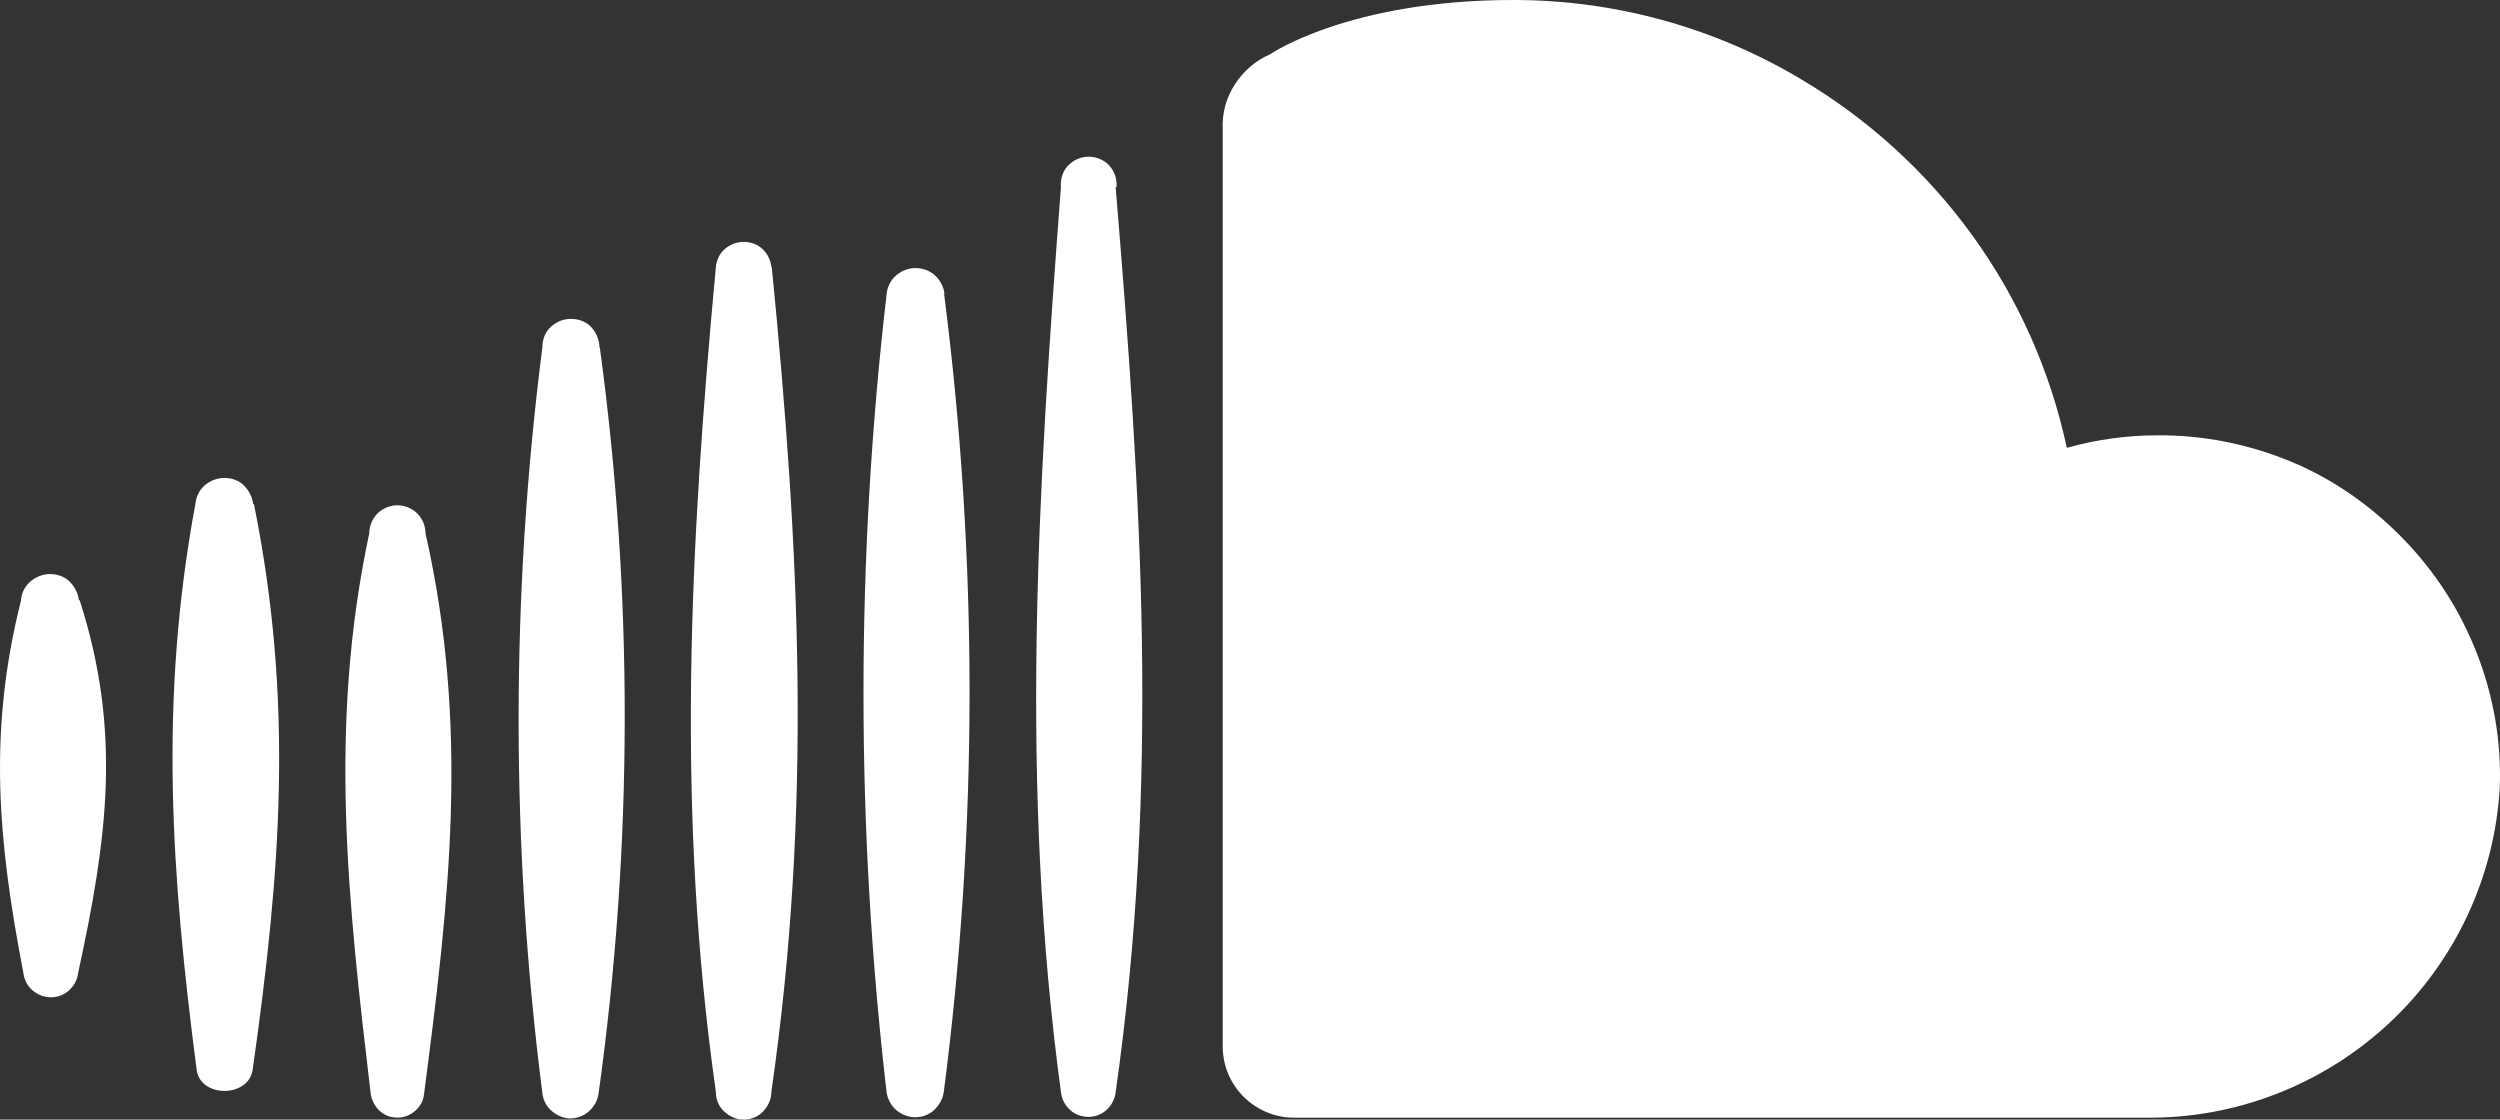 <?xml version="1.0" encoding="UTF-8"?>
<svg id="Layer_2" data-name="Layer 2" xmlns="http://www.w3.org/2000/svg" viewBox="0 0 639.74 286.5">
  <rect x="0" y="0" width="639.74" height="286.5" fill="#333333" stroke="none"/>
  <defs>
    <style>
      .cls-1 {
        fill: #fff;
      }
    </style>
  </defs>
  <g id="Layer_1-2" data-name="Layer 1">
    <path class="cls-1" d="M639.69,201.4c-1.3,23.1-11.5,44.8-28.4,60.5s-39.2,24.4-62.3,24.1h-218c-4.8,0-9.4-2-12.8-5.4s-5.3-8-5.3-12.8V33c-.2-4,.9-8,3.1-11.4s5.3-6.1,9-7.7c0,0,20.1-13.9,62.3-13.9,25.8,0,51.1,6.9,73.3,20.1,17.3,10.2,32.3,23.8,44.1,40.1s20,34.8,24.2,54.4c7.5-2.1,15.3-3.2,23.1-3.2,11.7-.1,23.3,2.2,34.2,6.7s20.5,11.3,28.7,19.7,14.6,18.3,18.9,29.3c4.3,11,6.3,22.6,5.9,34.3h0ZM285.69,47.9c.1-1,0-2-.3-2.9s-.8-1.8-1.5-2.6-1.5-1.3-2.4-1.7-1.9-.6-2.9-.6-2,.2-2.9.6-1.7,1-2.4,1.7-1.2,1.6-1.5,2.6-.4,1.9-.3,2.9c-6,78.9-10.6,152.9,0,231.6.2,1.7,1,3.3,2.3,4.5s3,1.8,4.7,1.8,3.4-.6,4.7-1.8,2.1-2.8,2.3-4.5c11.3-79.4,6.6-152,0-231.6h.2ZM241.69,75.2c-.2-1.8-1.1-3.5-2.4-4.7s-3.1-1.9-5-1.9-3.6.7-5,1.9-2.2,2.9-2.4,4.7c-7.9,67.9-7.9,136.5,0,204.4.3,1.8,1.2,3.4,2.5,4.5s3.1,1.8,4.8,1.8,3.5-.6,4.8-1.8,2.2-2.8,2.5-4.5c8.8-67.8,8.8-136.5.1-204.4h.1ZM197.39,68.3c-.2-1.8-1-3.4-2.3-4.6s-3-1.8-4.8-1.8-3.5.7-4.8,1.8-2.1,2.8-2.3,4.6c-6.7,72-10.2,139.3,0,211.1,0,1.9.7,3.7,2.1,5s3.1,2.1,5,2.1,3.7-.7,5-2.1,2.1-3.1,2.1-5c10.5-72.8,7.3-138.2.1-211.1h-.1ZM153.39,88.9c0-1.9-.8-3.8-2.1-5.2s-3.2-2.1-5.2-2.1-3.8.8-5.2,2.1-2.1,3.2-2.1,5.2c-8.1,63.3-8.1,127.5,0,190.8.2,1.8,1,3.4,2.4,4.6s3.1,1.9,4.8,1.9,3.5-.7,4.8-1.9,2.2-2.8,2.4-4.6c8.8-63.3,8.9-127.5.3-190.8h-.1ZM108.89,136.5c0-1.9-.8-3.8-2.1-5.1s-3.2-2.1-5.1-2.1-3.8.8-5.1,2.1-2.1,3.2-2.1,5.1c-10.5,49.2-5.5,93.9.4,143.6.3,1.6,1.1,3.1,2.3,4.2s2.8,1.7,4.5,1.7,3.2-.6,4.5-1.7,2.1-2.5,2.3-4.2c6.6-50.4,11.6-94.1.4-143.6h0ZM64.79,129c-.2-1.8-1.1-3.5-2.4-4.8s-3.2-1.9-5-1.9-3.6.7-5,1.9-2.2,2.9-2.4,4.8c-9.3,50.2-6.2,94.4.3,144.5.7,7.6,13.6,7.5,14.4,0,7.2-50.9,10.5-93.8.3-144.5h-.2ZM20.19,153.6c-.2-1.8-1.1-3.5-2.4-4.8s-3.2-1.9-5-1.9-3.6.7-5,1.9-2.3,2.9-2.4,4.8c-8.5,33.7-5.9,61.6.6,95.4.2,1.7,1,3.3,2.3,4.4s2.9,1.8,4.7,1.8,3.4-.6,4.7-1.8,2.1-2.7,2.3-4.4c7.5-34.5,11.2-61.8.4-95.4h-.2Z"/>
  </g>
</svg>